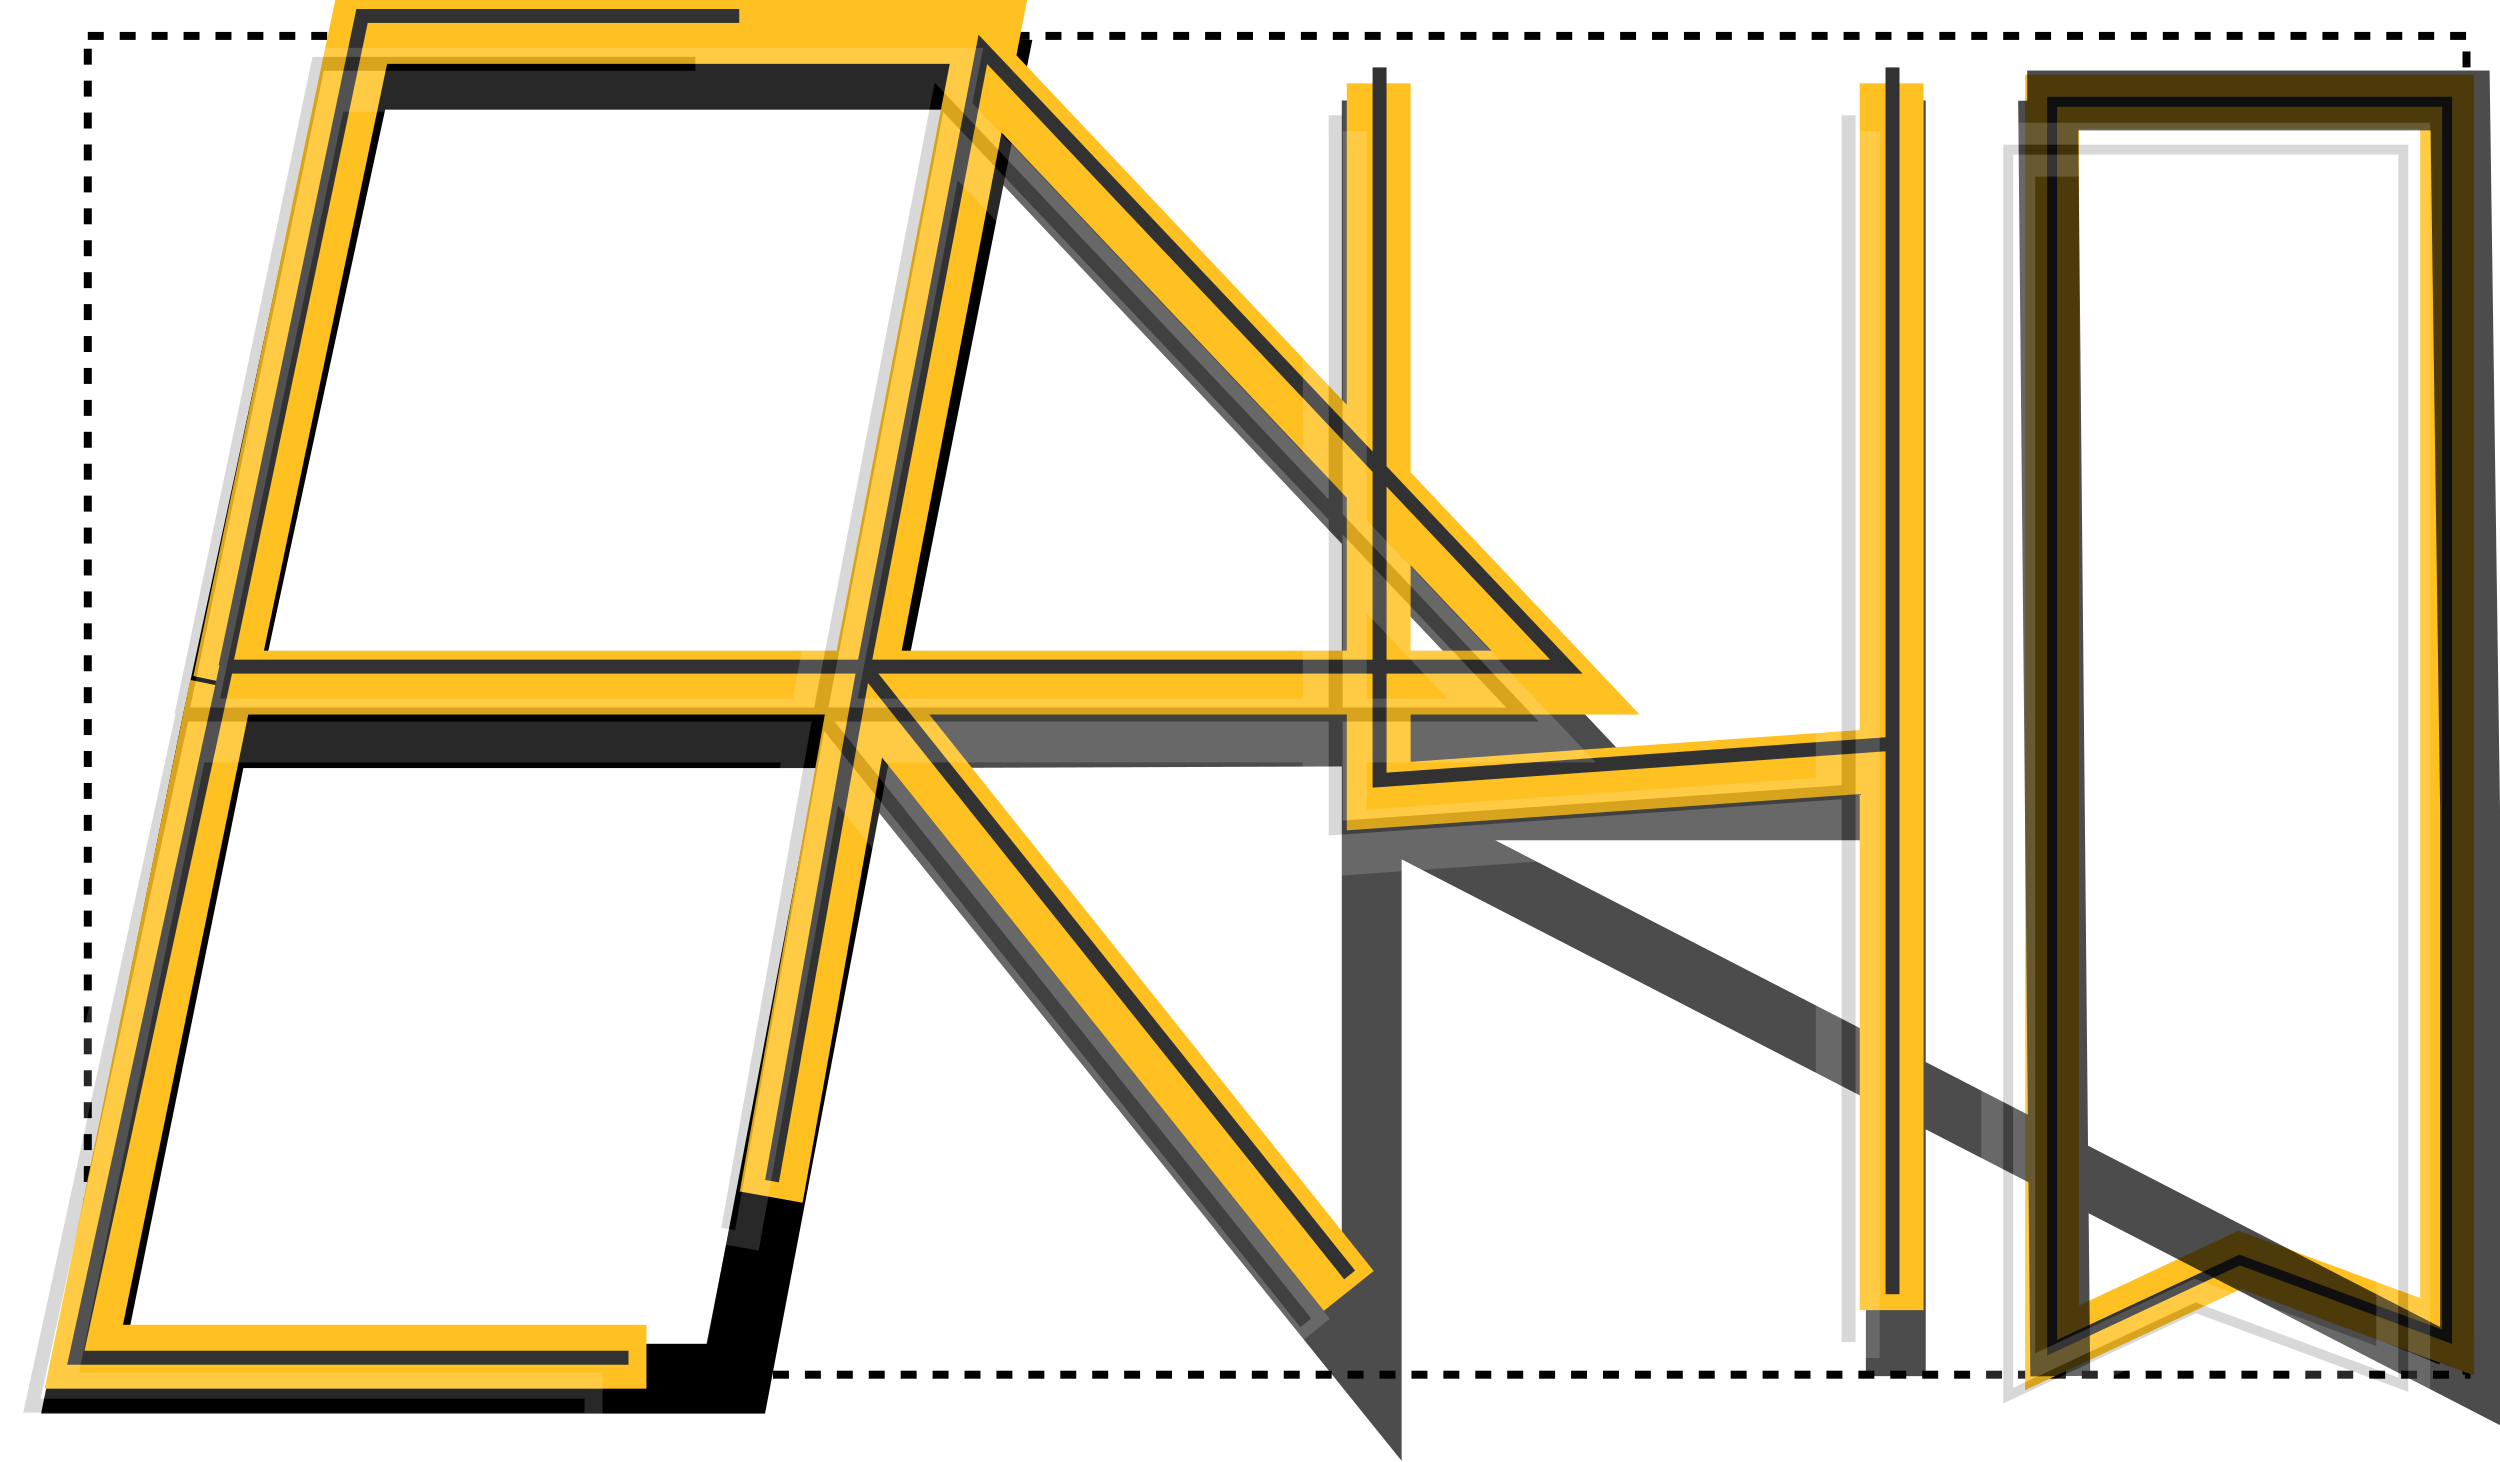 <svg width="1253" height="733" viewBox="0 0 1253 733" fill="none" xmlns="http://www.w3.org/2000/svg">
<g style="mix-blend-mode:plus-lighter">
<rect x="44" y="18" width="1192.21" height="671" stroke="black" stroke-width="4" stroke-dasharray="8 8"/>
<g style="mix-blend-mode:screen">
<path d="M1226 48L1231 673V683M1020 683L1125.5 634.5L1226 675.5" stroke="black" stroke-width="18"/>
</g>
<path d="M1028.5 675.5V51H1226.5V670L1122.5 631.5L1028.5 675.5Z" stroke="#FFC121" stroke-width="27"/>
<path d="M1028.5 675.5V51H1226.5V670L1122.5 631.5L1028.5 675.5Z" stroke="#323232" stroke-width="5"/>
<g style="mix-blend-mode:lighten" opacity="0.7">
<path d="M366.15 689.711L429.722 370.035M429.722 370.035L491.897 59.382L783.911 368.746L429.722 370.035ZM429.722 370.035L687.505 689.711V406.127M687.505 50.358V406.127M687.505 406.127H950.178M687.505 406.127L1238 689.711V406.127L1233 50.358H1016M950.178 406.127V689.711V50.358V406.127ZM1032.61 689.711L1026.5 50.358" stroke="black" stroke-width="30"/>
</g>
<path d="M430.421 367.457L496.089 37.468H178.925L107.668 367.457M430.421 367.457H107.668M430.421 367.457L368.944 691H42L107.668 367.457" stroke="black" stroke-width="35"/>
<path d="M112.565 342.121L181.028 16H495.397L492.167 32.757M112.565 342.121H432.523M112.565 342.121H784.617L492.167 32.757M432.523 342.121L492.167 32.757M432.523 342.121L386.5 600M432.523 342.121L676 647M948.089 380.792L691.005 399V41.78M948.089 380.792V41.78V656.642V380.792Z" stroke="#FFC121" stroke-width="32"/>
<path d="M110.989 344L42 680H324" stroke="#FFC121" stroke-width="32"/>
<g filter="url(#filter0_b_5_33)">
<path d="M113 334.121L181.463 8H370.5M113 334.121H432.958M113 334.121H785.051L492.601 24.757L432.958 334.121M432.958 334.121L386.935 592M432.958 334.121L676.435 639M948.523 372.792L691.439 391V33.78M948.523 372.792V33.78V648.642V372.792Z" stroke="#323232" stroke-width="7"/>
</g>
<path d="M113.5 334L38 680.5H315" stroke="#323232" stroke-width="7"/>
</g>
<g style="mix-blend-mode:plus-darker" opacity="0.16">
<g style="mix-blend-mode:plus-lighter">
<path d="M1006.5 699.5V75H1204.5V694L1100.5 655.5L1006.5 699.5Z" stroke="white" stroke-width="27"/>
<path d="M1006.5 699.5V75H1204.5V694L1100.5 655.5L1006.5 699.5Z" stroke="#090909" stroke-width="5"/>
<path d="M90.565 366.121L159.028 40H473.397L470.167 56.757M90.565 366.121H410.523M90.565 366.121H762.617L470.167 56.757M410.523 366.121L470.167 56.757M410.523 366.121L364.5 624M410.523 366.121L654 671M926.089 404.792L669.005 423V65.78M926.089 404.792V65.78V680.642V404.792Z" stroke="white" stroke-width="32"/>
<path d="M88.989 368L20 704H302" stroke="white" stroke-width="32"/>
<g filter="url(#filter1_b_5_33)">
<path d="M91 358.121L159.463 32H348.5M91 358.121H410.958M91 358.121H763.051L470.601 48.757L410.958 358.121M410.958 358.121L364.935 616M410.958 358.121L654.435 663M926.523 396.792L669.439 415V57.78M926.523 396.792V57.78V672.642V396.792Z" stroke="#090909" stroke-width="7"/>
</g>
<path d="M91.5 358L16 704.5H293" stroke="#090909" stroke-width="7"/>
</g>
</g>
<defs>
<filter id="filter0_b_5_33" x="104.689" y="0.5" width="851.334" height="652.142" filterUnits="userSpaceOnUse" color-interpolation-filters="sRGB">
<feFlood flood-opacity="0" result="BackgroundImageFix"/>
<feGaussianBlur in="BackgroundImageFix" stdDeviation="2"/>
<feComposite in2="SourceAlpha" operator="in" result="effect1_backgroundBlur_5_33"/>
<feBlend mode="normal" in="SourceGraphic" in2="effect1_backgroundBlur_5_33" result="shape"/>
</filter>
<filter id="filter1_b_5_33" x="82.689" y="24.5" width="851.334" height="652.142" filterUnits="userSpaceOnUse" color-interpolation-filters="sRGB">
<feFlood flood-opacity="0" result="BackgroundImageFix"/>
<feGaussianBlur in="BackgroundImageFix" stdDeviation="2"/>
<feComposite in2="SourceAlpha" operator="in" result="effect1_backgroundBlur_5_33"/>
<feBlend mode="normal" in="SourceGraphic" in2="effect1_backgroundBlur_5_33" result="shape"/>
</filter>
</defs>
</svg>
